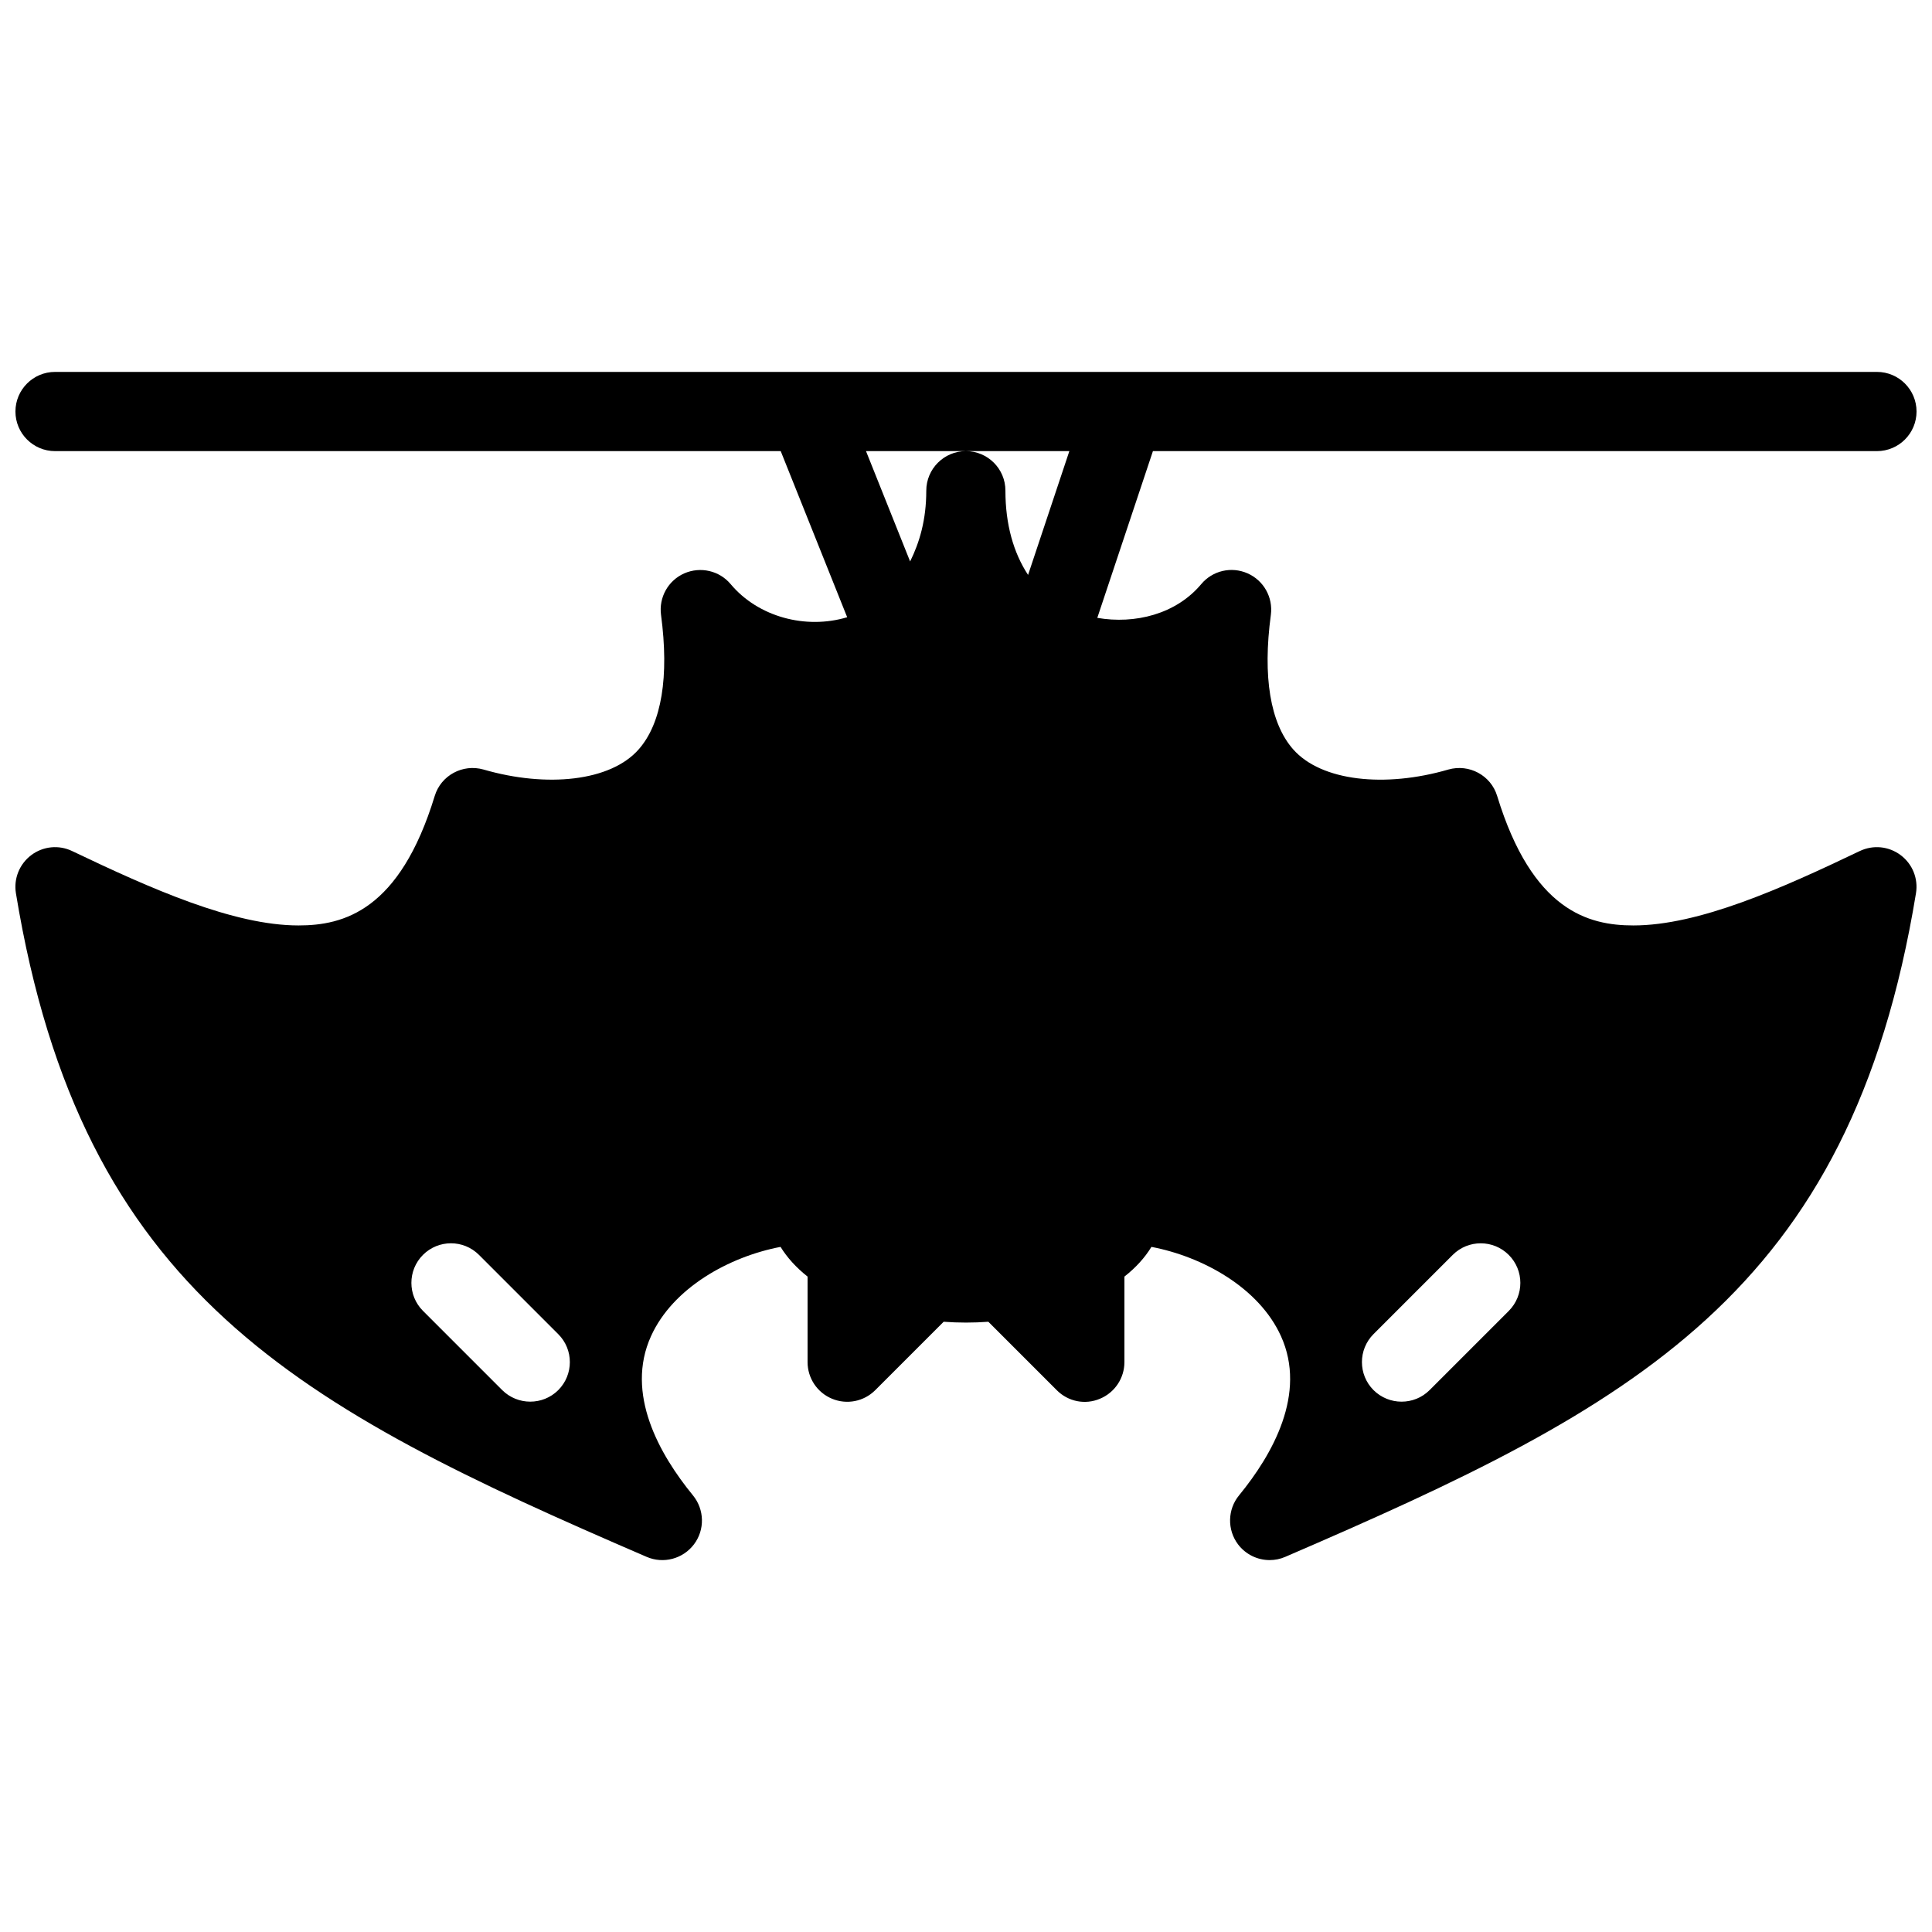 <?xml version="1.0" encoding="UTF-8"?>
<!-- The Best Svg Icon site in the world: iconSvg.co, Visit us! https://iconsvg.co -->
<svg width="800px" height="800px" version="1.1" viewBox="144 144 512 512" xmlns="http://www.w3.org/2000/svg">
 <defs>
  <clipPath id="a">
   <path d="m148.09 242h503.81v316h-503.81z"/>
  </clipPath>
 </defs>
 <g clip-path="url(#a)">
  <path d="m636.85 369.54c-20.867 9.992-42.676 19.711-59.996 19.711-11.922 0-26.785-3.906-36.086-34.301-1.66-5.481-7.43-8.586-12.953-7.012-16.711 4.871-33.672 3.129-41.145-5.394-6.047-6.906-8.082-19.23-5.879-35.602 0.609-4.641-1.891-9.109-6.172-11s-9.277-0.734-12.281 2.856c-6.676 7.977-17.57 10.664-27.543 8.941l14.742-44.188h191.87c5.793 0 10.496-4.703 10.496-10.496 0-5.793-4.703-10.496-10.496-10.496h-482.82c-5.793 0-10.496 4.703-10.496 10.496 0 5.793 4.703 10.496 10.496 10.496h192.31l17.613 44.02c-10.98 3.297-23.574-0.062-30.879-8.773-2.981-3.57-7.996-4.723-12.281-2.856-4.285 1.891-6.781 6.359-6.172 11 2.184 16.375 0.168 28.695-5.879 35.602-7.453 8.543-24.414 10.246-41.145 5.394-5.519-1.574-11.293 1.531-12.953 7.012-9.301 30.418-24.16 34.301-36.086 34.301-17.297 0-39.129-9.742-59.996-19.711-3.523-1.699-7.699-1.281-10.828 1.07-3.129 2.352-4.703 6.234-4.074 10.098 17.445 106.28 74.859 136.07 167.14 175.87 4.449 1.93 9.637 0.547 12.555-3.316 2.918-3.863 2.793-9.215-0.273-12.973-8.879-10.852-18.031-26.977-11.105-42.215 5.816-12.824 20.738-21.055 34.32-23.637 1.742 2.832 4.137 5.481 7.16 7.871v22.672c0 4.242 2.562 8.082 6.488 9.699 3.926 1.637 8.438 0.734 11.441-2.266l18.137-18.137c3.863 0.293 7.977 0.293 11.84 0l18.137 18.137c3 3.023 7.516 3.945 11.441 2.266 3.922-1.617 6.484-5.461 6.484-9.699v-22.672c3.023-2.371 5.414-5.016 7.16-7.871 13.582 2.582 28.508 10.812 34.32 23.637 6.926 15.242-2.227 31.383-11.105 42.215-3.066 3.738-3.168 9.109-0.273 12.973 2.035 2.688 5.164 4.176 8.375 4.176 1.406 0 2.812-0.273 4.156-0.859 92.281-39.801 149.7-69.566 167.14-175.87 0.629-3.863-0.922-7.746-4.074-10.098-3.129-2.352-7.285-2.769-10.832-1.07zm-344.9 142.85c-2.059 2.055-4.746 3.062-7.434 3.062s-5.375-1.027-7.43-3.066l-20.992-20.992c-4.094-4.094-4.094-10.746 0-14.84s10.746-4.094 14.84 0l20.992 20.992c4.117 4.094 4.117 10.73 0.023 14.844zm124.5-216.03c-3.883-5.898-6.004-13.453-6.004-22.312 0.02-5.793-4.68-10.496-10.477-10.496-5.793 0-10.496 4.703-10.496 10.496 0 7.727-1.785 13.688-4.281 18.746l-11.691-29.242h53.887zm127.4 195.04-20.992 20.992c-2.059 2.059-4.746 3.066-7.43 3.066-2.688 0-5.375-1.027-7.43-3.066-4.094-4.094-4.094-10.746 0-14.84l20.992-20.992c4.094-4.094 10.746-4.094 14.84 0 4.094 4.09 4.113 10.727 0.02 14.84z"/>
 </g>
</svg>